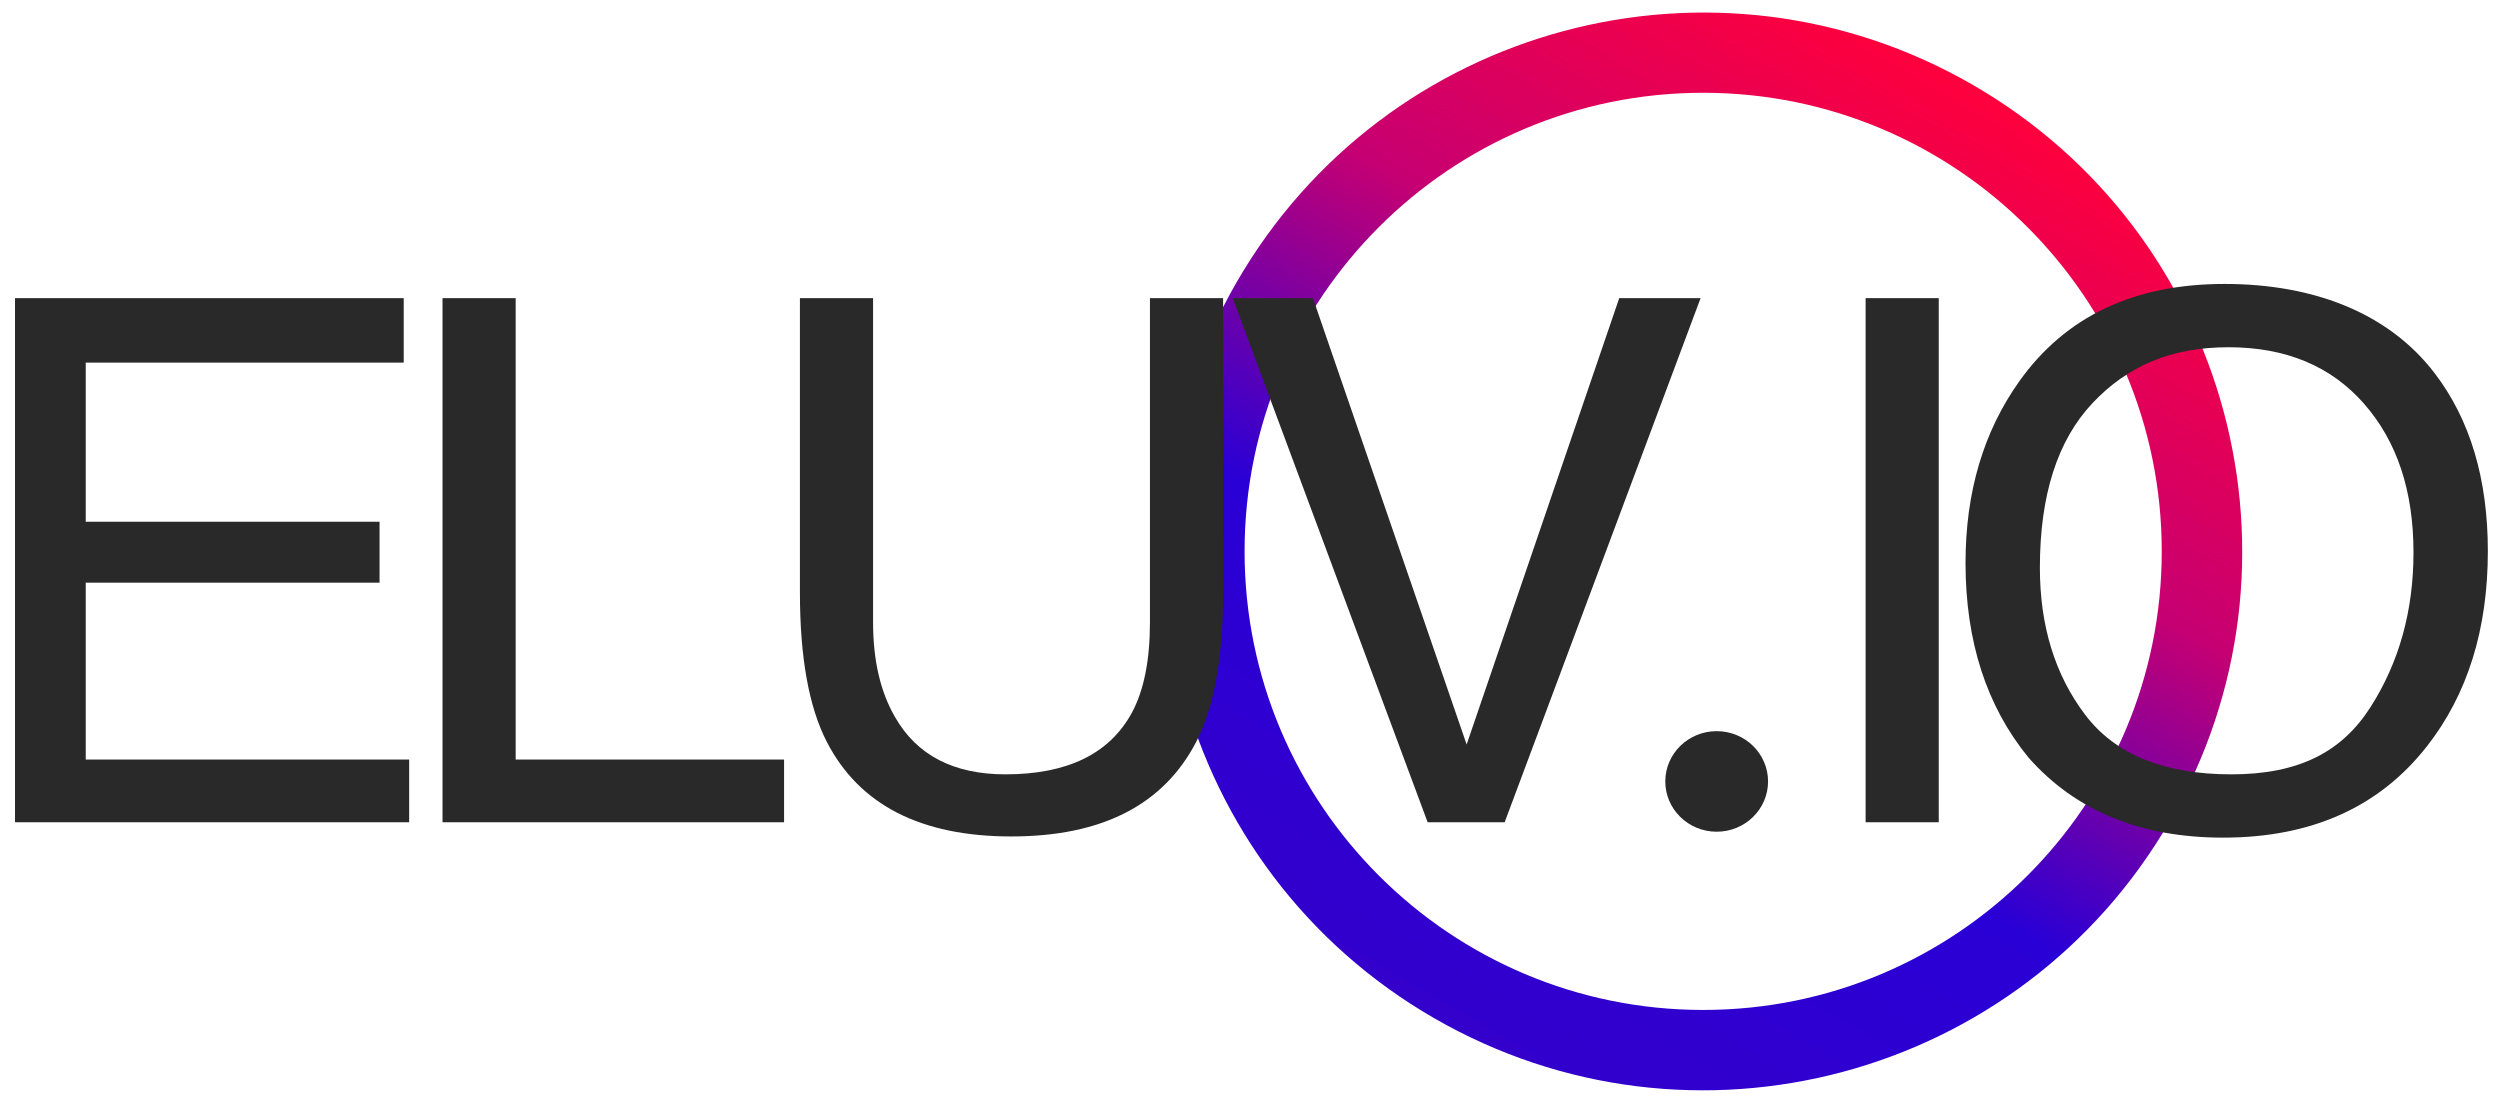 <svg width="2533" height="1122" viewBox="0 0 2533 1122" fill="none" xmlns="http://www.w3.org/2000/svg">
<path fill-rule="evenodd" clip-rule="evenodd" d="M1452.86 1031.5C1713.97 1182.24 2047.84 1092.78 2198.59 831.68C2349.34 570.576 2259.88 236.703 1998.77 85.954C1737.67 -64.794 1403.79 24.667 1253.05 285.771C1102.3 546.875 1191.76 880.748 1452.86 1031.5ZM1725.64 1023.28C1982.26 1023.28 2190.28 815.256 2190.28 558.641C2190.28 302.027 1982.26 94 1725.64 94C1469.03 94 1261 302.027 1261 558.641C1261 815.256 1469.03 1023.28 1725.64 1023.28Z" fill="url(#paint0_linear_109_6)"/>
<path d="M15.205 302.077H409.052V367.407H86.869V528.635H384.552V590.369H86.869V769.577H414.565V833.109H15.205V302.077Z" fill="#292929"/>
<path d="M448.357 302.077H522.472V769.577H794.428V833.109H448.357V302.077Z" fill="#292929"/>
<path d="M884.598 302.077V630.49C884.598 669.076 892.046 701.142 906.955 726.699C929.054 765.285 966.313 784.567 1018.72 784.567C1081.55 784.567 1124.27 763.709 1146.88 722C1159.04 699.338 1165.13 668.837 1165.13 630.496V302.077H1239.24V600.462C1239.24 665.81 1230.22 716.084 1212.19 751.284C1179.08 815.428 1116.58 847.494 1024.69 847.494C932.79 847.494 870.387 815.428 837.544 751.284C819.506 716.084 810.49 665.81 810.49 600.462V302.077H884.604H884.598Z" fill="#292929"/>
<path d="M1330.27 302.077L1486 754.305L1640.61 302.077H1723.04L1524.52 833.109H1446.49L1248.96 302.077H1330.27Z" fill="#292929"/>
<path d="M1890.24 302.077H1964.35V833.109H1890.24V302.077Z" fill="#292929"/>
<path d="M2466.73 378.058C2502.7 425.053 2520.69 485.181 2520.69 558.435C2520.69 637.718 2500.11 703.629 2458.96 756.157C2410.67 817.855 2341.81 848.692 2252.38 848.692C2168.86 848.692 2103.2 821.703 2055.4 767.725C2012.78 715.677 1991.47 649.897 1991.47 570.368C1991.47 498.559 2009.7 437.107 2046.17 386.017C2092.98 320.471 2162.21 287.692 2253.86 287.692C2345.51 287.692 2420.66 317.822 2466.73 378.058ZM2401.82 716.426C2430.84 670.994 2445.35 618.76 2445.35 559.705C2445.35 497.288 2428.62 447.038 2395.16 408.955C2361.7 370.871 2315.95 351.83 2257.94 351.83C2199.92 351.83 2155.7 370.692 2120.15 408.415C2084.59 446.139 2066.81 501.747 2066.81 575.253C2066.81 634.062 2082.06 683.653 2112.55 724.014C2143.04 764.386 2192.5 784.567 2260.89 784.567C2329.29 784.567 2372.8 761.857 2401.82 716.426Z" fill="#292929"/>
<path d="M1739.34 842.693C1768.09 842.693 1791.4 819.883 1791.4 791.747C1791.4 763.611 1768.09 740.802 1739.34 740.802C1710.59 740.802 1687.27 763.611 1687.27 791.747C1687.27 819.883 1710.59 842.693 1739.34 842.693Z" fill="#292929"/>
<defs>
<linearGradient id="paint0_linear_109_6" x1="1998.77" y1="85.954" x2="1452.86" y2="1031.5" gradientUnits="userSpaceOnUse">
<stop stop-color="#FF003C"/>
<stop offset="0.339" stop-color="#C60072"/>
<stop offset="0.658" stop-color="#2900D6"/>
<stop offset="1" stop-color="#3300CC"/>
</linearGradient>
</defs>
</svg>
